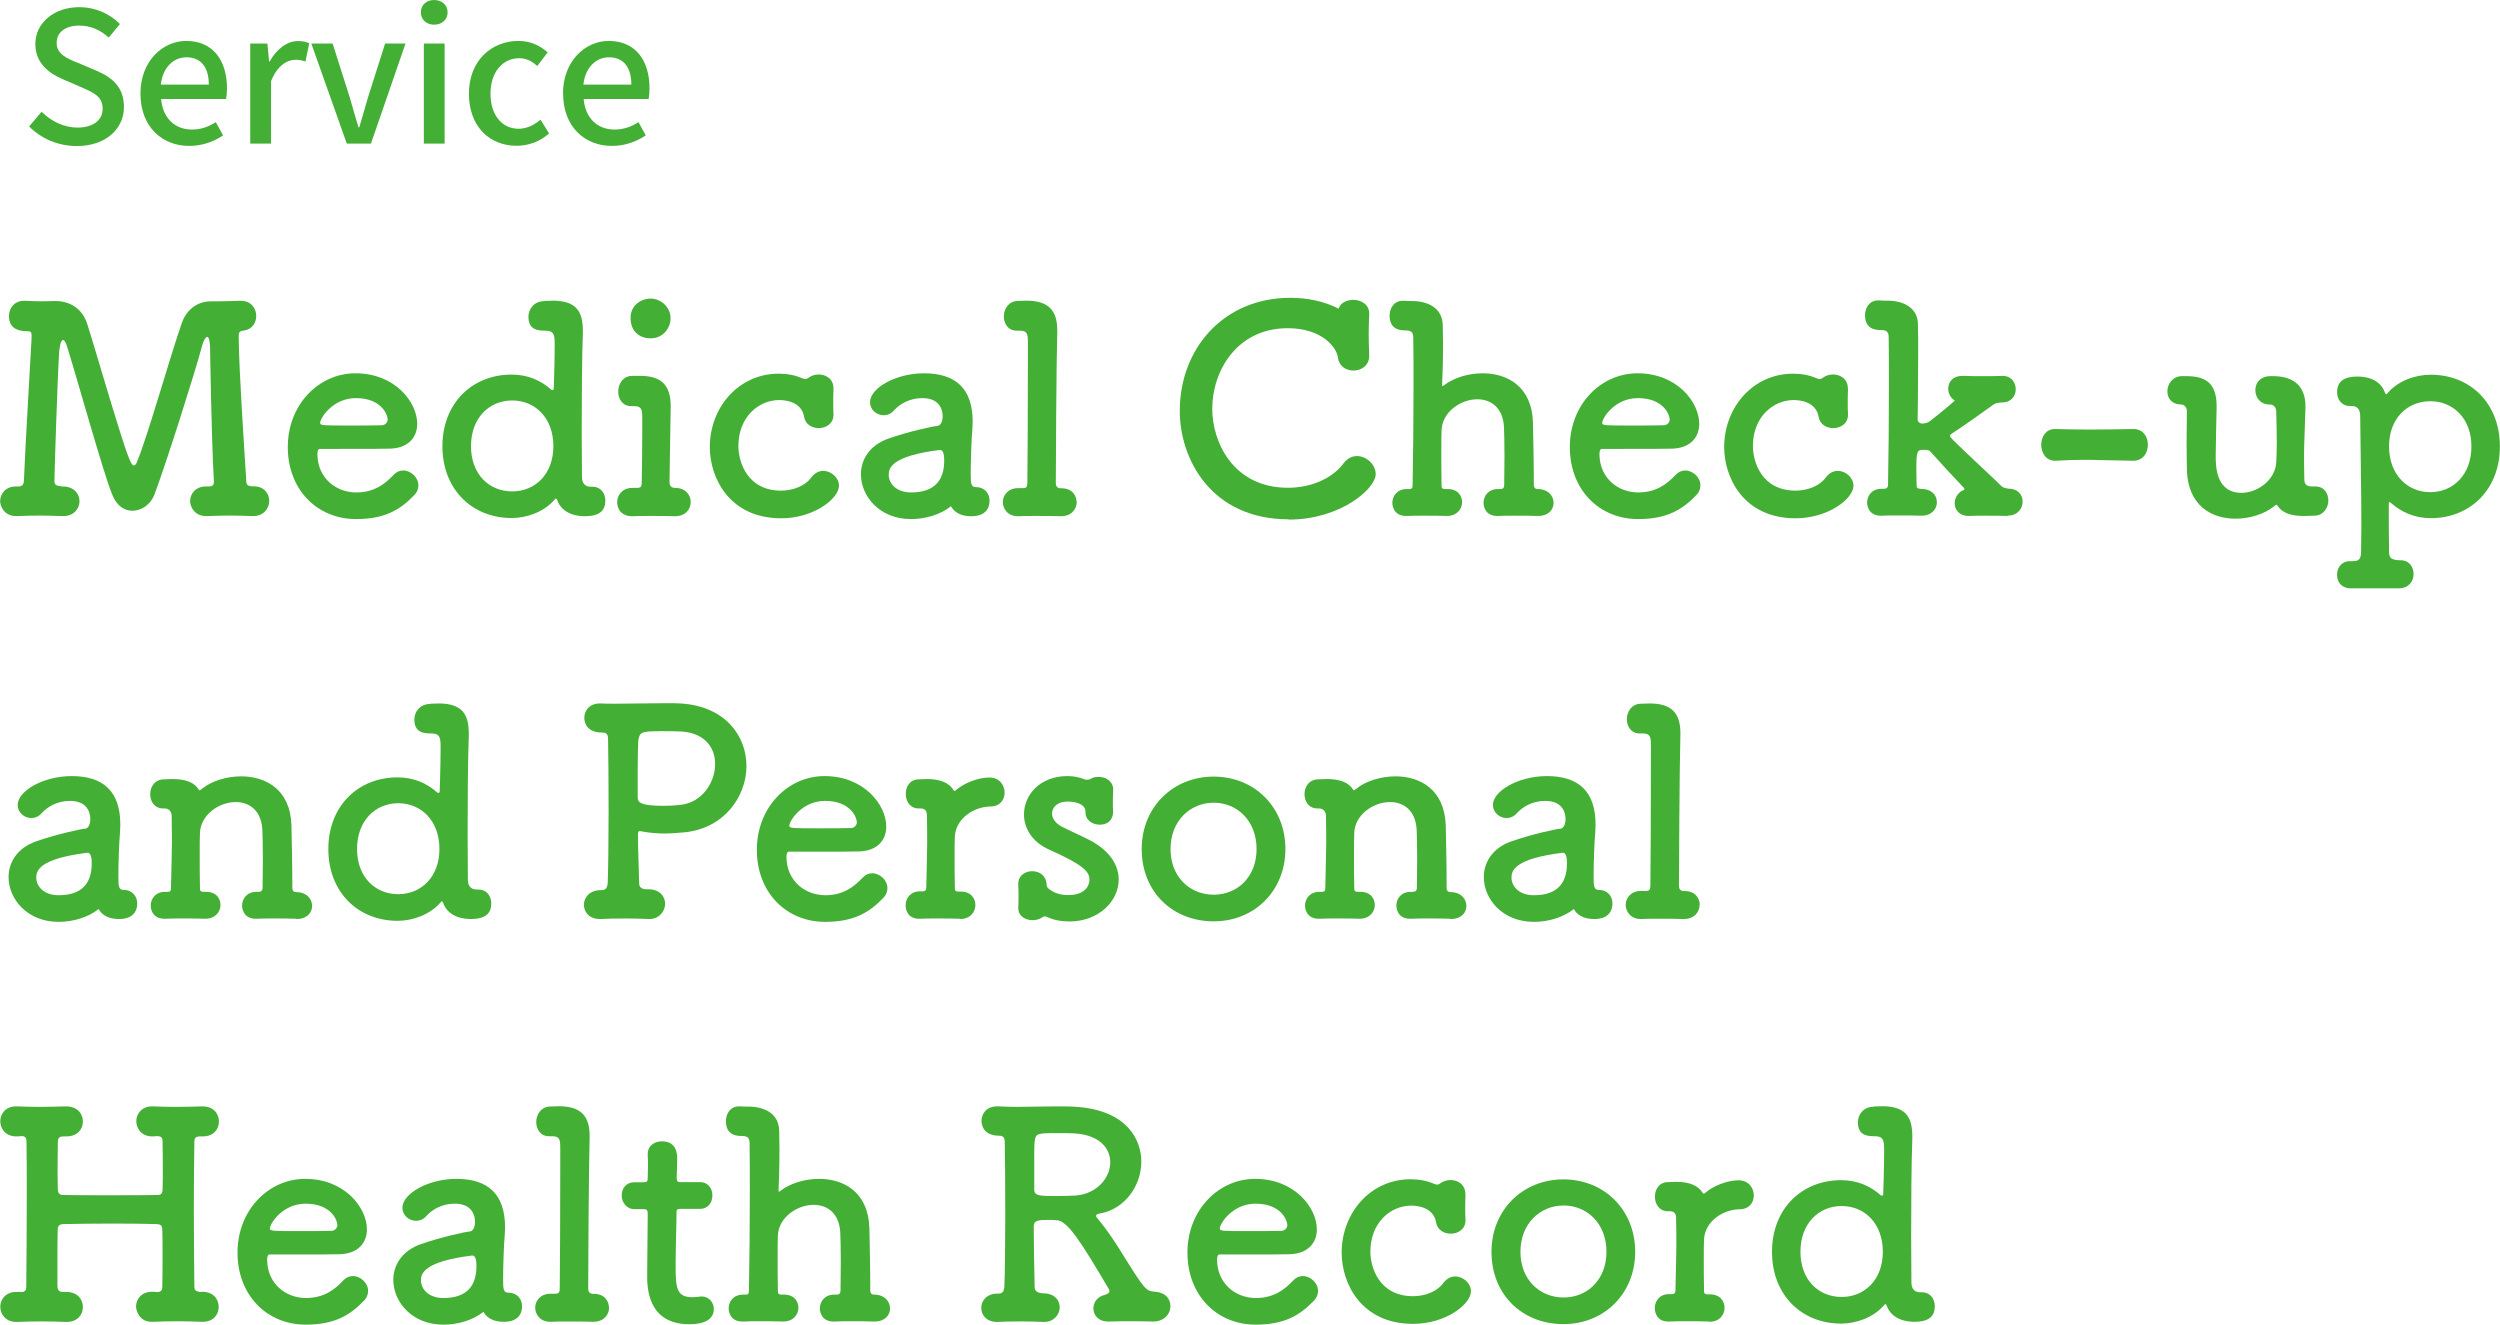 <?xml version="1.0" encoding="UTF-8"?><svg id="_レイヤー_2" xmlns="http://www.w3.org/2000/svg" viewBox="0 0 192.41 101.95"><defs><style>.cls-1{fill:#44af35;stroke-width:0px;}</style></defs><g id="design"><path class="cls-1" d="M2.25,9.72l.95-1.12c.74.74,1.75,1.22,2.75,1.22,1.25,0,1.95-.59,1.95-1.46,0-.94-.7-1.23-1.65-1.65l-1.43-.62c-1-.42-2.1-1.2-2.1-2.7,0-1.62,1.43-2.84,3.39-2.84,1.2,0,2.34.5,3.12,1.3l-.86,1.04c-.64-.57-1.36-.92-2.27-.92-1.05,0-1.74.5-1.74,1.33,0,.88.83,1.22,1.67,1.55l1.41.6c1.22.52,2.1,1.27,2.1,2.79,0,1.65-1.37,3-3.63,3-1.41,0-2.73-.56-3.67-1.51Z"/><path class="cls-1" d="M10.81,7.21c0-2.51,1.71-4.06,3.52-4.06,2.04,0,3.14,1.47,3.14,3.66,0,.31-.03.63-.07.81h-5c.13,1.47,1.05,2.35,2.38,2.35.69,0,1.27-.21,1.83-.57l.56,1.02c-.71.48-1.6.81-2.61.81-2.09,0-3.75-1.48-3.75-4.02ZM16.07,6.51c0-1.33-.6-2.1-1.72-2.1-.97,0-1.82.74-1.97,2.1h3.7Z"/><path class="cls-1" d="M19.26,3.35h1.32l.13,1.39h.04c.55-.99,1.36-1.58,2.18-1.58.38,0,.63.06.87.17l-.29,1.4c-.27-.08-.46-.13-.77-.13-.63,0-1.39.43-1.88,1.65v4.8h-1.6V3.35Z"/><path class="cls-1" d="M23.95,3.35h1.65l1.32,4.15c.21.76.45,1.54.67,2.3h.06c.22-.76.46-1.54.67-2.3l1.32-4.15h1.57l-2.66,7.7h-1.86l-2.73-7.7Z"/><path class="cls-1" d="M32.39.95c0-.57.43-.95,1.02-.95s1.04.38,1.04.95-.45.95-1.04.95-1.02-.39-1.02-.95ZM32.62,3.35h1.6v7.7h-1.6V3.35Z"/><path class="cls-1" d="M36.09,7.21c0-2.58,1.78-4.06,3.81-4.06.98,0,1.69.39,2.25.88l-.8,1.05c-.42-.38-.85-.6-1.39-.6-1.29,0-2.21,1.09-2.21,2.73s.88,2.7,2.17,2.7c.64,0,1.22-.31,1.68-.7l.66,1.06c-.7.63-1.61.95-2.49.95-2.09,0-3.68-1.47-3.68-4.02Z"/><path class="cls-1" d="M43.33,7.21c0-2.51,1.71-4.06,3.52-4.06,2.04,0,3.14,1.47,3.14,3.66,0,.31-.03.63-.07.81h-5c.13,1.47,1.05,2.35,2.38,2.35.69,0,1.28-.21,1.84-.57l.56,1.02c-.71.48-1.6.81-2.61.81-2.09,0-3.75-1.48-3.75-4.02ZM48.59,6.51c0-1.33-.6-2.1-1.72-2.1-.97,0-1.82.74-1.97,2.1h3.7Z"/><path class="cls-1" d="M16.3,23.19h.4c.57,0,1.28-.02,1.76-.04h.07c.79,0,1.19.57,1.19,1.17,0,.53-.31,1.03-.95,1.12-.38.04-.4.15-.4.53.04,2.84.4,8.05.59,11.13.02.24.15.31.44.33h.13c.79,0,1.19.55,1.19,1.12s-.42,1.17-1.23,1.17h-.09c-.57-.02-1.12-.04-1.67-.04-.64,0-1.25.02-1.78.04-1.08.04-1.32-.86-1.32-1.14,0-.57.42-1.14,1.21-1.14h.24c.22,0,.38-.07.38-.35v-.07c-.2-3.63-.29-10.25-.29-10.25-.02-.59-.11-.84-.22-.84-.13,0-.31.31-.42.77-.48,1.83-2.75,9-3.65,11.38-.29.75-.99,1.23-1.69,1.23-.59,0-1.19-.35-1.54-1.21-.7-1.69-2.64-8.71-3.45-11.31-.11-.4-.24-.62-.35-.62-.2,0-.26.64-.29.84-.13,1.83-.37,9.46-.37,10.01,0,.31.15.37.59.42h.04c.88,0,1.3.57,1.3,1.14s-.44,1.14-1.25,1.14h-.09c-.57-.02-1.12-.04-1.67-.04-.64,0-1.25.02-1.78.04-1.08.04-1.32-.86-1.32-1.14,0-.57.42-1.14,1.21-1.14h.18c.29,0,.42-.11.44-.44.15-3.52.44-8.08.59-10.96v-.22c0-.24-.04-.33-.35-.33-1.32,0-1.39-.81-1.39-1.17,0-.59.4-1.17,1.17-1.17h.13c.33.02.75.04,1.21.04.33,0,.68-.02.99-.02h.11c.99,0,2.02.51,2.42,1.78.42,1.32,1.12,3.72,1.78,5.9,1.34,4.4,1.58,4.97,1.8,4.97.09,0,.18-.09.24-.26.84-2.02,2.57-8.19,3.46-10.72.31-.88,1.06-1.65,2.27-1.65h.04Z"/><path class="cls-1" d="M27.41,39.95c-3.01,0-5.26-2.27-5.26-5.54s2.38-5.68,5.21-5.68c3.04,0,4.75,2.22,4.75,3.89,0,1.03-.68,1.87-2.09,1.91-.68.02-1.14.02-5.41.02-.13,0-.18.18-.18.42.02,1.83,1.43,2.93,2.99,2.93,1.39,0,2.22-.66,2.86-1.34.22-.24.48-.35.75-.35.59,0,1.17.53,1.17,1.14,0,.26-.09.53-.33.77-1.06,1.1-2.24,1.83-4.47,1.83ZM29.83,32.25c0-.31-.46-1.61-2.44-1.61-1.78,0-2.75,1.54-2.75,1.91,0,.2.22.2,2.27.2.9,0,1.89,0,2.49-.02.26-.02.44-.22.44-.48Z"/><path class="cls-1" d="M41.89,23.16c.26,0,.53-.02.75-.02,1.67.04,2.22.79,2.22,2.31v.18c-.07,1.91-.09,4.86-.09,7.5,0,1.32.02,2.57.02,3.56,0,.51.24.77.68.77h.11c.68,0,1.01.53,1.01,1.06,0,.73-.38,1.21-1.58,1.21-.35,0-1.7-.04-2.13-1.25-.02-.07-.07-.11-.09-.11-.04,0-.07.04-.11.09-.79.92-2.11,1.41-3.3,1.41-3.04,0-5.33-2.2-5.33-5.52s2.29-5.52,5.33-5.52c1.23,0,2.24.44,3.06,1.17.02.02.04.02.07.02.07,0,.11-.02.11-.11,0,0,.07-1.98.07-3.34,0-.7,0-1.12-.7-1.12-.57,0-1.32-.04-1.32-1.08,0-.57.42-1.19,1.21-1.19h.02ZM42.59,34.34c0-2.18-1.41-3.52-3.17-3.52s-3.17,1.34-3.17,3.52,1.41,3.48,3.17,3.48,3.17-1.32,3.17-3.48Z"/><path class="cls-1" d="M49.35,28.93c1.61.02,2.27.77,2.27,2.35v.09c-.04,3.04-.09,4.66-.09,5.76,0,.18.07.4.38.42.81-.02,1.25.51,1.25,1.08s-.4,1.1-1.21,1.1h-.04c-.46-.02-1.23-.02-1.91-.02-.53,0-.99,0-1.25.02-.95.04-1.25-.59-1.25-1.08,0-.55.4-1.1,1.17-1.1h.35c.29,0,.37-.07.37-.46.02-1.01.04-2.35.04-3.87v-1.1c0-.62-.07-.86-.62-.86h-.22c-.68,0-1.01-.55-1.01-1.12s.35-1.21,1.08-1.21h.7ZM48.53,24.48c0-1.08.92-1.5,1.54-1.5.79,0,1.54.66,1.54,1.5,0,.79-.59,1.56-1.54,1.56-.86,0-1.54-.55-1.54-1.56Z"/><path class="cls-1" d="M64.15,29.94c-.02.4-.02.77-.02,1.14,0,.26,0,.51.02.75v.09c0,.68-.57,1.03-1.14,1.03-.51,0-1.03-.29-1.12-.86-.2-1.21-1.52-1.3-1.91-1.3-1.61,0-3.15,1.32-3.15,3.54,0,1.19.66,3.43,3.28,3.43.92,0,1.85-.35,2.33-1.01.26-.35.59-.51.92-.51.62,0,1.21.53,1.21,1.14,0,1.01-1.96,2.51-4.44,2.51-4,0-5.5-3.12-5.5-5.48,0-3.06,2.22-5.65,5.3-5.65.64,0,1.28.11,1.85.37.07.02.13.04.2.04.09,0,.18-.04.26-.11.22-.15.48-.24.77-.24.57,0,1.14.35,1.14,1.08v.02Z"/><path class="cls-1" d="M70.11,39.95c-2.42,0-3.85-1.76-3.85-3.45,0-1.12.66-2.24,2.13-2.75,1.52-.53,3.41-.95,3.76-.97.22-.02.4-.29.4-.75,0-.26-.07-1.39-1.56-1.39-.99,0-1.74.46-2.16.92-.24.29-.55.4-.81.4-.57,0-1.06-.44-1.06-1.01,0-1.06,1.94-2.22,4.16-2.22,2.44,0,3.74,1.19,3.74,3.72,0,.26-.02.55-.04.86-.04.33-.11,2.07-.11,3.15,0,.81.04,1.03.42,1.03.7.02,1.03.53,1.03,1.03,0,1.21-1.17,1.21-1.39,1.21-.55,0-1.23-.13-1.58-.77-.79.64-1.96.99-3.08.99ZM72.34,34.63c-3.72.46-3.94,1.39-3.94,1.91,0,.68.59,1.36,1.72,1.36,1.78,0,2.55-.9,2.55-2.46,0-.33-.04-.81-.31-.81h-.02Z"/><path class="cls-1" d="M82.87,38.63c0,.55-.4,1.1-1.21,1.1h-.04c-.46-.02-1.23-.02-1.94-.02-.51,0-.99,0-1.25.02-.92.04-1.25-.64-1.25-1.08,0-.53.4-1.08,1.17-1.08h.35c.29,0,.37-.07.37-.46.02-1.01.04-6.16.04-9.13v-1.67c0-.62-.07-.86-.62-.86h-.24c-.66,0-.99-.53-.99-1.1s.37-1.19,1.1-1.19c.26,0,.48-.02.7-.02,1.58.02,2.31.7,2.31,2.27v.13c-.07,2.55-.11,10.52-.11,11.62,0,.18.04.4.35.42.97-.04,1.25.64,1.25,1.06Z"/><path class="cls-1" d="M99.2,39.97c-6.03,0-8.4-4.69-8.4-8.34,0-4.82,3.39-8.71,8.51-8.71,1.3,0,2.6.26,3.72.84.11-.44.62-.68,1.12-.68.62,0,1.23.35,1.23,1.06v.07c-.02.46-.04.97-.04,1.47,0,.59.02,1.17.04,1.61v.09c0,.77-.62,1.14-1.21,1.14-.55,0-1.1-.31-1.19-.97-.09-.81-1.23-2.29-3.87-2.29-3.89,0-5.81,3.26-5.81,6.21,0,2.51,1.58,6.07,5.83,6.07,1.67,0,3.34-.64,4.27-1.87.29-.4.68-.57,1.03-.57.75,0,1.45.66,1.45,1.39,0,1.12-2.71,3.5-6.69,3.5Z"/><path class="cls-1" d="M118.34,39.71c-.44-.02-1.14-.02-1.8-.02-.46,0-.9,0-1.17.02-1.19.07-1.19-.95-1.19-1.01,0-.53.37-1.06,1.1-1.06h.18c.22,0,.31-.09.31-.33,0-.68.02-1.45.02-2.16,0-1.03-.02-1.94-.04-2.31-.09-1.5-1.04-2.11-2.05-2.11-1.28,0-2.68.97-2.75,2.35-.02.4-.02.99-.02,1.72s0,1.61.02,2.6c0,.24.15.24.37.24.97-.04,1.21.62,1.21,1.01,0,.53-.4,1.06-1.17,1.06h-.04c-.44-.02-1.14-.02-1.8-.02-.46,0-.9,0-1.17.02-1.19.07-1.19-.95-1.19-1.01,0-.53.38-1.06,1.1-1.06h.2c.2,0,.26-.07.26-.31.04-2.24.07-5.06.07-7.61,0-1.36,0-2.64-.02-3.72,0-.4-.13-.57-.59-.57-.35,0-1.23-.02-1.23-1.14,0-.57.33-1.14,1.01-1.14h.07c.26.02.48.02.7.02,1.21.02,2.29.55,2.31,1.87,0,.51.02.99.02,1.43,0,1.43-.04,2.55-.07,3.12,0,.09,0,.13.04.13.02,0,.04-.02.11-.07.71-.55,1.83-.92,2.97-.92,1.87,0,3.79.99,3.87,3.78.02.88.07,3.17.07,4.82,0,.24.15.31.29.31.81,0,1.23.53,1.23,1.06s-.4,1.01-1.19,1.01h-.04Z"/><path class="cls-1" d="M126.08,39.95c-3.02,0-5.26-2.27-5.26-5.54s2.38-5.68,5.21-5.68c3.04,0,4.75,2.22,4.75,3.89,0,1.03-.68,1.87-2.09,1.91-.68.02-1.14.02-5.41.02-.13,0-.18.18-.18.42.02,1.83,1.43,2.93,2.99,2.93,1.39,0,2.22-.66,2.86-1.34.22-.24.48-.35.75-.35.59,0,1.17.53,1.17,1.14,0,.26-.09.53-.33.77-1.06,1.1-2.24,1.83-4.47,1.83ZM128.5,32.25c0-.31-.46-1.61-2.44-1.61-1.78,0-2.75,1.54-2.75,1.91,0,.2.22.2,2.27.2.9,0,1.89,0,2.49-.02.26-.02.44-.22.44-.48Z"/><path class="cls-1" d="M142.23,29.94c-.02.4-.02.77-.02,1.14,0,.26,0,.51.02.75v.09c0,.68-.57,1.03-1.14,1.03-.51,0-1.03-.29-1.12-.86-.2-1.21-1.52-1.3-1.91-1.3-1.61,0-3.15,1.32-3.15,3.54,0,1.19.66,3.43,3.28,3.43.92,0,1.85-.35,2.33-1.01.26-.35.59-.51.92-.51.62,0,1.21.53,1.21,1.14,0,1.01-1.96,2.51-4.45,2.51-4,0-5.5-3.12-5.5-5.48,0-3.06,2.22-5.65,5.3-5.65.64,0,1.28.11,1.85.37.07.02.13.04.2.04.09,0,.18-.04.26-.11.22-.15.48-.24.77-.24.57,0,1.14.35,1.14,1.08v.02Z"/><path class="cls-1" d="M154.51,39.71c-.44-.02-1.12-.02-1.76-.02-.46,0-.88,0-1.14.02h-.11c-.7,0-1.06-.48-1.06-.97,0-.37.2-.77.57-.97.09-.04.18-.07.18-.11s0-.07-.04-.11c-.86-.9-2.02-2.16-2.6-2.82-.09-.09-.26-.11-.44-.11-.57,0-.62.02-.62,1.58,0,.31.02.66.02,1.14,0,.26.07.24.33.29.75-.02,1.23.42,1.23,1.03,0,.51-.4,1.03-1.17,1.03h-.04c-.44-.02-1.14-.02-1.8-.02-.46,0-.9,0-1.17.02-1.19.07-1.19-.95-1.19-1.01,0-.53.37-1.06,1.1-1.06h.18c.18,0,.33-.07.33-.29.04-2.22.07-5.02.07-7.55,0-1.39,0-2.71-.02-3.81,0-.4-.13-.57-.59-.57-.35,0-1.23-.02-1.23-1.14,0-.57.33-1.14,1.01-1.14h.07c.26.02.48.02.7.02,1.47.02,2.29.77,2.29,1.8.02.62.02,1.36.02,2.18,0,2.42-.04,5.17-.04,5.17,0,.2.2.31.35.31.13,0,.4-.04.59-.18.13-.09,1.91-1.54,1.91-1.58s-.09-.07-.15-.13c-.24-.22-.35-.51-.35-.79,0-.51.35-.99,1.08-.99h.09c.42.02.97.02,1.5.02s1.06,0,1.43-.02c.88-.04,1.1.66,1.1,1.03,0,.51-.35,1.01-1.03,1.01h-.02c-.22.02-.44.02-.64.15-1.08.77-2.16,1.56-3.19,2.22-.11.07-.18.13-.18.2,0,.09.11.2.24.33.95.95,2.82,2.66,3.72,3.54.15.15.33.15.53.2.64-.02,1.1.4,1.1.99,0,.53-.38,1.08-1.12,1.08h-.02Z"/><path class="cls-1" d="M164.16,35.46c-1.78-.02-2.75-.07-3.72-.07-.66,0-1.32.02-2.22.07-.81.04-1.12-.7-1.12-1.23,0-.59.35-1.21,1.04-1.21h.04c.77.02,1.67.04,2.6.04,1.14,0,2.33-.02,3.39-.04h.04c.73,0,1.1.59,1.1,1.21s-.37,1.23-1.12,1.23h-.02Z"/><path class="cls-1" d="M174.66,31.13c-.7,0-1.08-.55-1.08-1.1s.37-1.08,1.17-1.08h.2c1.32,0,2.49.55,2.49,2.33v.09c-.07,2.51-.11,2.64-.11,3.74,0,.4,0,.92.02,1.76,0,.4.15.57.62.57h.24c.66,0,.99.53.99,1.08s-.37,1.17-1.1,1.17c-.26,0-.48.02-.7.02h-.13c-.9,0-1.63-.22-1.98-.79-.02-.04-.04-.07-.09-.07s-.11.07-.22.15c-.7.55-1.8.92-2.93.92-1.83,0-3.67-.99-3.74-3.78,0-.44-.02-1.17-.02-1.98s.02-1.74.02-2.55c0-.26-.22-.48-.44-.48-.73,0-1.06-.48-1.06-1.01,0-.57.4-1.14,1.08-1.17h.42c1.8,0,2.29.9,2.29,2.35v.09c-.02,1.23-.07,2.77-.07,3.72,0,.77.02,2.82,1.98,2.82,1.23,0,2.6-.97,2.68-2.35.02-.4.04-.88.04-1.52s-.02-1.41-.04-2.38c0-.26-.15-.55-.51-.55h-.02Z"/><path class="cls-1" d="M180.95,45.28c-.33.02-1.08-.15-1.08-1.06,0-.51.33-1.03.99-1.03h.22c.57,0,.64-.26.64-.88,0-.55.02-1.17.02-1.8,0-2.68-.07-6.05-.09-8.49,0-.51-.22-.77-.66-.77h-.11c-.68,0-1.01-.53-1.01-1.06,0-.86.57-1.21,1.56-1.21,1.17,0,1.87.51,2.13,1.25.02.07.07.11.09.11.04,0,.09-.04.13-.11.79-.92,2.11-1.39,3.3-1.39,3.04,0,5.32,2.2,5.32,5.52s-2.29,5.52-5.32,5.52c-1.23,0-2.27-.46-3.08-1.19-.04-.04-.09-.04-.11-.04s-.04.02-.04.11c0,1.39,0,2.57.02,3.61,0,.46.02.75.9.75.66,0,.99.53.99,1.06s-.35,1.08-1.1,1.1h-3.72ZM190.21,34.36c0-2.16-1.41-3.48-3.17-3.48s-3.17,1.32-3.17,3.48,1.41,3.52,3.17,3.52,3.17-1.34,3.17-3.52Z"/><path class="cls-1" d="M4.51,70.95c-2.42,0-3.85-1.76-3.85-3.45,0-1.12.66-2.24,2.13-2.75,1.52-.53,3.41-.95,3.76-.97.22-.02.4-.29.4-.75,0-.26-.07-1.39-1.56-1.39-.99,0-1.74.46-2.16.92-.24.29-.55.4-.81.4-.57,0-1.06-.44-1.06-1.01,0-1.06,1.94-2.22,4.16-2.22,2.44,0,3.74,1.19,3.74,3.72,0,.26-.02.55-.04.86-.04.33-.11,2.07-.11,3.15,0,.81.04,1.03.42,1.03.7.02,1.03.53,1.03,1.03,0,1.21-1.17,1.21-1.39,1.21-.55,0-1.23-.13-1.58-.77-.79.64-1.96.99-3.08.99ZM6.73,65.63c-3.72.46-3.94,1.39-3.94,1.91,0,.68.59,1.36,1.72,1.36,1.78,0,2.55-.9,2.55-2.46,0-.33-.04-.81-.31-.81h-.02Z"/><path class="cls-1" d="M22.79,70.71c-.44-.02-1.14-.02-1.8-.02-.46,0-.9,0-1.17.02-1.19.07-1.19-.95-1.19-1.01,0-.53.38-1.06,1.1-1.06h.15c.22,0,.33-.09.33-.33,0-.68.02-1.45.02-2.16,0-1.03-.02-1.94-.04-2.31-.09-1.5-1.03-2.11-2.05-2.11-1.28,0-2.68.97-2.75,2.35-.02.4-.02.99-.02,1.72s0,1.61.02,2.6c0,.24.15.24.37.24.97-.04,1.21.62,1.21,1.01,0,.53-.4,1.06-1.17,1.06h-.04c-.44-.02-1.14-.02-1.8-.02-.46,0-.9,0-1.17.02-1.19.07-1.19-.95-1.19-1.01,0-.53.37-1.06,1.1-1.06h.2c.2,0,.26-.07.26-.31.04-2.24.07-2.62.07-3.45,0-.46,0-1.03-.02-2.11,0-.26-.18-.55-.53-.55h-.13c-.66,0-.99-.53-.99-1.1s.35-1.14,1.08-1.14c.26,0,.31-.02.53-.02h.13c.9,0,1.63.22,1.98.79.02.04.04.07.09.07s.11-.07.22-.15c.7-.55,1.83-.92,2.97-.92,1.87,0,3.79.99,3.87,3.78.02.88.07,3.17.07,4.82,0,.24.15.31.29.31.81,0,1.23.53,1.23,1.06s-.4,1.01-1.19,1.01h-.04Z"/><path class="cls-1" d="M33.11,54.16c.26,0,.53-.02.75-.02,1.67.04,2.22.79,2.22,2.31v.18c-.07,1.91-.09,4.86-.09,7.5,0,1.32.02,2.57.02,3.56,0,.51.24.77.68.77h.11c.68,0,1.01.53,1.01,1.06,0,.73-.38,1.21-1.58,1.21-.35,0-1.7-.04-2.13-1.25-.02-.07-.07-.11-.09-.11-.04,0-.07.04-.11.09-.79.92-2.11,1.41-3.3,1.41-3.04,0-5.33-2.2-5.33-5.52s2.29-5.52,5.33-5.52c1.23,0,2.24.44,3.06,1.17.02.02.04.02.07.02.07,0,.11-.02.11-.11,0,0,.07-1.98.07-3.34,0-.7,0-1.12-.7-1.12-.57,0-1.32-.04-1.32-1.08,0-.57.42-1.19,1.21-1.19h.02ZM33.82,65.34c0-2.18-1.41-3.52-3.17-3.52s-3.17,1.34-3.17,3.52,1.41,3.48,3.17,3.48,3.17-1.32,3.17-3.48Z"/><path class="cls-1" d="M49.94,68.44c.86.02,1.25.57,1.25,1.12s-.44,1.17-1.19,1.17h-.09c-.53-.02-1.14-.04-1.74-.04-.9,0-1.69.02-1.91.04-.92.04-1.32-.55-1.32-1.1s.44-1.12,1.28-1.12h.09c.35,0,.44-.26.46-.53.04-.95.07-3.21.07-5.5s-.02-4.58-.04-5.57c0-.35-.09-.53-.44-.53-1.14,0-1.39-.68-1.39-1.14,0-.55.4-1.1,1.19-1.1h.13c.26.02.62.02,1.04.02,1.14,0,2.71-.04,3.92-.04.44,0,.84,0,1.14.02,3.45.22,5.06,2.51,5.06,4.82s-1.69,4.8-4.78,5.1c-.51.04-.99.09-1.5.09-.55,0-1.12-.04-1.72-.15-.11-.02-.18-.04-.22-.04-.11,0-.13.09-.13.33,0,1.08.07,2.44.09,3.67,0,.33.18.44.46.48h.29ZM50.73,56.28c-1.45,0-1.5.09-1.61.77-.02.48-.04,1.28-.04,2.09v2.24c0,.37.22.64,1.98.64.42,0,.84-.02,1.25-.07,1.67-.13,2.73-1.69,2.73-3.15,0-1.3-.86-2.51-2.9-2.51,0,0-.73-.02-1.41-.02Z"/><path class="cls-1" d="M63.51,70.95c-3.01,0-5.26-2.27-5.26-5.54s2.38-5.68,5.21-5.68c3.04,0,4.75,2.22,4.75,3.89,0,1.03-.68,1.87-2.09,1.91-.68.02-1.14.02-5.41.02-.13,0-.18.18-.18.42.02,1.83,1.43,2.93,2.99,2.93,1.39,0,2.22-.66,2.86-1.34.22-.24.48-.35.75-.35.59,0,1.17.53,1.17,1.14,0,.26-.09.53-.33.77-1.06,1.1-2.24,1.83-4.47,1.83ZM65.94,63.25c0-.31-.46-1.61-2.44-1.61-1.78,0-2.75,1.54-2.75,1.91,0,.2.22.2,2.27.2.9,0,1.89,0,2.49-.02.26-.02.44-.22.44-.48Z"/><path class="cls-1" d="M73.9,70.71h-.04c-.44-.02-1.14-.02-1.8-.02-.46,0-.9,0-1.17.02-1.06.07-1.19-.73-1.19-1.03,0-.55.38-1.08,1.1-1.08h.2c.2,0,.29-.07.29-.31.04-2.24.07-2.6.07-3.43,0-.44,0-1.01-.02-2.09,0-.33-.11-.55-.51-.55h-.13c-.66,0-.99-.55-.99-1.12s.33-1.12,1.01-1.12c.26,0,.33-.02.55-.02h.11c.92,0,1.65.26,2,.84.02.04.04.07.09.07s.11-.07.22-.15c.51-.42,1.54-.88,2.46-.88.77,0,1.17.59,1.17,1.17,0,.53-.35,1.06-1.1,1.06-1.25.02-2.64.9-2.73,2.29-.02.4-.02.9-.02,1.58s0,1.45.02,2.44c0,.24.15.24.37.24.88-.04,1.21.55,1.21,1.03,0,.55-.4,1.08-1.17,1.08Z"/><path class="cls-1" d="M85.67,60.85c-.02.37-.02.68-.02.99,0,.2,0,.42.02.64,0,.11-.02.99-1.03.99-.55,0-1.1-.33-1.1-.97v-.04c0-.77-1.3-.77-1.38-.77-.77,0-1.19.44-1.19.92,0,.35.24.75.75,1.01.59.31,1.56.73,2.22,1.08,1.52.81,2.16,1.94,2.16,2.99,0,1.67-1.54,3.21-3.74,3.23-.7,0-1.28-.11-1.78-.35-.07-.02-.11-.04-.18-.04s-.11.02-.18.07c-.2.15-.48.22-.75.22-.55,0-1.1-.31-1.1-.92v-.07c.02-.31.02-.55.02-.77,0-.31,0-.59-.02-.97v-.07c0-.64.53-.97,1.08-.97s1.08.35,1.1,1.03c0,.15.07.26.2.35.33.26.81.46,1.45.46,1.5,0,1.65-.92,1.65-1.17,0-.62-.4-1.12-3.06-2.31-1.36-.59-1.98-1.67-1.98-2.73,0-1.5,1.23-2.95,3.35-2.95.48,0,.92.09,1.34.26.04.02.11.02.15.02.11,0,.22-.02.29-.07.18-.11.4-.15.62-.15.55,0,1.12.33,1.12,1.01v.02Z"/><path class="cls-1" d="M87.87,65.34c0-3.21,2.4-5.57,5.54-5.57s5.52,2.35,5.52,5.57-2.38,5.57-5.52,5.57-5.54-2.24-5.54-5.57ZM96.71,65.34c0-2.18-1.5-3.56-3.3-3.56s-3.32,1.39-3.32,3.56,1.5,3.52,3.32,3.52,3.3-1.36,3.3-3.52Z"/><path class="cls-1" d="M111.63,70.71c-.44-.02-1.14-.02-1.8-.02-.46,0-.9,0-1.17.02-1.19.07-1.19-.95-1.19-1.01,0-.53.37-1.06,1.1-1.06h.15c.22,0,.33-.09.33-.33,0-.68.02-1.45.02-2.16,0-1.03-.02-1.94-.04-2.31-.09-1.5-1.03-2.11-2.05-2.11-1.28,0-2.69.97-2.75,2.35-.02.4-.02.99-.02,1.72s0,1.61.02,2.6c0,.24.15.24.37.24.97-.04,1.21.62,1.21,1.01,0,.53-.4,1.06-1.17,1.06h-.04c-.44-.02-1.14-.02-1.8-.02-.46,0-.9,0-1.17.02-1.19.07-1.19-.95-1.19-1.01,0-.53.37-1.06,1.1-1.06h.2c.2,0,.26-.07.26-.31.04-2.24.07-2.62.07-3.45,0-.46,0-1.03-.02-2.11,0-.26-.18-.55-.53-.55h-.13c-.66,0-.99-.53-.99-1.1s.35-1.14,1.08-1.14c.26,0,.31-.02.53-.02h.13c.9,0,1.63.22,1.98.79.02.04.04.07.09.07s.11-.07.22-.15c.7-.55,1.83-.92,2.97-.92,1.87,0,3.78.99,3.87,3.78.02.88.07,3.17.07,4.82,0,.24.15.31.29.31.81,0,1.23.53,1.23,1.06s-.4,1.01-1.19,1.01h-.04Z"/><path class="cls-1" d="M118.05,70.95c-2.42,0-3.85-1.76-3.85-3.45,0-1.12.66-2.24,2.13-2.75,1.52-.53,3.41-.95,3.76-.97.22-.02.4-.29.4-.75,0-.26-.07-1.39-1.56-1.39-.99,0-1.74.46-2.16.92-.24.29-.55.4-.81.4-.57,0-1.06-.44-1.06-1.01,0-1.06,1.94-2.22,4.16-2.22,2.44,0,3.74,1.19,3.74,3.72,0,.26-.02.55-.04.86-.04.33-.11,2.07-.11,3.15,0,.81.04,1.03.42,1.03.7.02,1.03.53,1.03,1.03,0,1.21-1.17,1.21-1.39,1.21-.55,0-1.23-.13-1.58-.77-.79.64-1.96.99-3.08.99ZM120.27,65.63c-3.72.46-3.94,1.39-3.94,1.91,0,.68.59,1.36,1.72,1.36,1.78,0,2.55-.9,2.55-2.46,0-.33-.04-.81-.31-.81h-.02Z"/><path class="cls-1" d="M130.81,69.63c0,.55-.4,1.1-1.21,1.1h-.04c-.46-.02-1.23-.02-1.94-.02-.51,0-.99,0-1.25.02-.92.04-1.25-.64-1.25-1.08,0-.53.4-1.08,1.17-1.08h.35c.29,0,.38-.07.38-.46.02-1.01.04-6.16.04-9.13v-1.67c0-.62-.07-.86-.62-.86h-.24c-.66,0-.99-.53-.99-1.1s.37-1.19,1.1-1.19c.26,0,.48-.02.71-.02,1.58.02,2.31.7,2.31,2.27v.13c-.07,2.55-.11,10.52-.11,11.62,0,.18.04.4.35.42.97-.04,1.25.64,1.25,1.06Z"/><path class="cls-1" d="M15.51,99.42h.04c.88,0,1.28.57,1.28,1.17s-.42,1.14-1.23,1.14h-.09c-.57-.02-1.19-.04-1.78-.04-.73,0-1.41.02-1.94.04-1.12.07-1.32-.95-1.32-1.17,0-.57.42-1.14,1.21-1.14h.11c.11,0,.22.02.33.02.24,0,.37-.13.37-.37.02-.99.02-1.89.02-2.64s0-1.36-.02-1.76c0-.37-.11-.44-.46-.46-.77-.02-1.96-.04-3.21-.04-1.5,0-3.06.02-3.92.04-.18,0-.46.04-.46.42-.02.53-.02,1.5-.02,2.73v1.63c0,.22.09.44.37.44h.29c.88,0,1.3.57,1.3,1.17s-.44,1.14-1.25,1.14h-.09c-.57-.02-1.17-.04-1.76-.04-.73,0-1.41.02-1.94.04h-.09c-.81,0-1.23-.59-1.23-1.17s.44-1.14,1.23-1.14h.53c.13-.04.24-.13.24-.35.02-2.22.04-4.73.04-7.08,0-1.45,0-2.82-.02-4.03,0-.26-.02-.53-.33-.53h-.04l-.33.02c-.95.04-1.32-.64-1.32-1.17,0-.57.42-1.14,1.21-1.14h.11c.46.02,1.04.04,1.63.04.73,0,1.47-.02,2.07-.04h.04c.88,0,1.3.57,1.3,1.17s-.44,1.14-1.25,1.14h-.24c-.26,0-.44.07-.44.44,0,.79-.02,1.52-.02,2.16s.02,1.12.02,1.47.2.44.4.44c.55.02,1.96.02,3.43.02s3.04,0,3.83-.02c.31,0,.4-.15.4-.42.02-.35.02-.86.02-1.5s0-1.41-.02-2.24c0-.33-.2-.37-.46-.37-.07,0-.18.02-.24.02-.95.04-1.32-.64-1.32-1.17,0-.57.42-1.14,1.21-1.14h.11c.46.02,1.03.04,1.65.04.73,0,1.47-.02,2.07-.04h.04c.88,0,1.28.57,1.28,1.17s-.42,1.14-1.23,1.14h-.22c-.24,0-.44.07-.44.37-.02,1.47-.04,3.26-.04,5.06,0,2.18.02,4.4.04,6.12,0,.26.07.35.37.42h.2Z"/><path class="cls-1" d="M23.54,101.95c-3.01,0-5.26-2.27-5.26-5.54s2.38-5.68,5.21-5.68c3.04,0,4.75,2.22,4.75,3.89,0,1.03-.68,1.87-2.09,1.91-.68.02-1.14.02-5.41.02-.13,0-.18.18-.18.42.02,1.83,1.43,2.93,2.99,2.93,1.39,0,2.22-.66,2.86-1.34.22-.24.48-.35.75-.35.59,0,1.17.53,1.17,1.14,0,.26-.09.53-.33.77-1.06,1.1-2.24,1.83-4.47,1.83ZM25.96,94.25c0-.31-.46-1.61-2.44-1.61-1.78,0-2.75,1.54-2.75,1.91,0,.2.22.2,2.27.2.9,0,1.89,0,2.49-.02.26-.02.44-.22.44-.48Z"/><path class="cls-1" d="M34.12,101.95c-2.42,0-3.85-1.76-3.85-3.45,0-1.12.66-2.24,2.13-2.75,1.52-.53,3.41-.95,3.76-.97.22-.02.4-.29.4-.75,0-.26-.07-1.39-1.56-1.39-.99,0-1.74.46-2.16.92-.24.29-.55.4-.81.4-.57,0-1.06-.44-1.06-1.01,0-1.06,1.94-2.22,4.16-2.22,2.44,0,3.74,1.19,3.74,3.72,0,.26-.02.55-.04.86-.04.33-.11,2.07-.11,3.15,0,.81.04,1.03.42,1.03.71.02,1.04.53,1.04,1.03,0,1.21-1.17,1.21-1.39,1.21-.55,0-1.23-.13-1.58-.77-.79.64-1.96.99-3.08.99ZM36.34,96.63c-3.72.46-3.94,1.39-3.94,1.91,0,.68.59,1.36,1.72,1.36,1.78,0,2.55-.9,2.55-2.46,0-.33-.04-.81-.31-.81h-.02Z"/><path class="cls-1" d="M46.88,100.63c0,.55-.4,1.1-1.21,1.1h-.04c-.46-.02-1.23-.02-1.94-.02-.51,0-.99,0-1.25.02-.92.04-1.25-.64-1.25-1.08,0-.53.4-1.08,1.17-1.08h.35c.29,0,.37-.07.37-.46.02-1.01.04-6.16.04-9.13v-1.67c0-.62-.07-.86-.62-.86h-.24c-.66,0-.99-.53-.99-1.1s.38-1.19,1.1-1.19c.26,0,.48-.02.7-.02,1.58.02,2.31.7,2.31,2.27v.13c-.07,2.55-.11,10.52-.11,11.62,0,.18.04.4.35.42.97-.04,1.25.64,1.25,1.06Z"/><path class="cls-1" d="M52.4,93.04c-.33,0-.33.11-.33.24,0,.81-.07,2.68-.07,4.14,0,1.72.07,2.42,1.3,2.42.15,0,.33-.02.51-.04.07,0,.11-.02.18-.02.59,0,.95.48.95.97,0,.79-.73,1.17-1.87,1.17-3.26,0-3.26-2.88-3.26-3.78,0-1.28.04-3.48.04-4.44v-.33c0-.29-.13-.31-.35-.31h-.66c-.64,0-.99-.53-.99-1.06s.33-1.01.99-1.01h.64c.35,0,.37-.07.37-.37,0,0,.02-.44.02-.95,0-.26,0-.53-.02-.77v-.07c0-.66.53-.99,1.1-.99,1.17,0,1.17,1.06,1.17,1.34,0,.59-.04,1.43-.04,1.43,0,.35.09.37.31.37h1.47c.66,0,.97.51.97,1.03s-.31,1.03-.97,1.03h-1.45Z"/><path class="cls-1" d="M67.26,101.71c-.44-.02-1.14-.02-1.8-.02-.46,0-.9,0-1.17.02-1.19.07-1.19-.95-1.19-1.01,0-.53.37-1.06,1.1-1.06h.18c.22,0,.31-.09.31-.33,0-.68.02-1.45.02-2.16,0-1.03-.02-1.94-.04-2.31-.09-1.5-1.03-2.11-2.05-2.11-1.28,0-2.69.97-2.75,2.35-.02.4-.02.99-.02,1.72s0,1.61.02,2.6c0,.24.15.24.37.24.97-.04,1.21.62,1.21,1.01,0,.53-.4,1.06-1.17,1.06h-.04c-.44-.02-1.14-.02-1.8-.02-.46,0-.9,0-1.17.02-1.19.07-1.19-.95-1.19-1.01,0-.53.37-1.06,1.1-1.06h.2c.2,0,.26-.07.26-.31.04-2.24.07-5.06.07-7.61,0-1.36,0-2.64-.02-3.72,0-.4-.13-.57-.59-.57-.35,0-1.23-.02-1.23-1.14,0-.57.33-1.14,1.01-1.14h.07c.26.02.48.02.71.02,1.21.02,2.29.55,2.31,1.87,0,.51.02.99.02,1.43,0,1.43-.04,2.55-.07,3.12,0,.09,0,.13.04.13.02,0,.04-.02.11-.07.7-.55,1.83-.92,2.97-.92,1.87,0,3.78.99,3.87,3.78.02.88.07,3.17.07,4.82,0,.24.15.31.29.31.81,0,1.23.53,1.23,1.06s-.4,1.01-1.19,1.01h-.04Z"/><path class="cls-1" d="M86.99,101.69c-.57,0-1.12,0-1.61.02h-.09c-.77,0-1.14-.51-1.14-1.01,0-.44.29-.9.84-1.03.15-.04.4-.13.4-.31,0-.04-.02-.09-.04-.13-2.16-3.67-3.21-5.32-4.05-5.32-.24-.02-.44-.02-.64-.02-.68,0-1.1.02-1.1.48,0,1.14.04,3.23.07,4.69,0,.33.24.46.7.48.86.02,1.23.55,1.23,1.08s-.44,1.12-1.17,1.12h-.09c-.53-.02-1.1-.04-1.65-.04-.86,0-1.61.02-1.83.04-.92.04-1.3-.57-1.3-1.08,0-.55.42-1.1,1.25-1.1h.09c.35,0,.42-.26.44-.53.04-.95.07-3.21.07-5.5s-.02-4.6-.04-5.59c0-.35-.09-.53-.42-.53-1.28,0-1.37-.9-1.37-1.14,0-.57.4-1.12,1.19-1.12h.11c.48.02.95.04,1.41.04,1.03,0,2.02-.04,3.06-.04.53,0,1.06,0,1.58.04,3.85.29,4.95,2.51,4.95,4.22,0,1.8-1.21,3.61-3.15,3.98-.18.02-.33.07-.33.18,0,.04.02.11.09.18.68.81,1.23,1.63,1.74,2.44,1.96,3.15,1.98,3.17,2.75,3.23.79.07,1.14.57,1.14,1.1,0,.64-.51,1.19-1.32,1.19-.62-.02-1.21-.02-1.78-.02ZM85.45,89.45c0-1.08-.84-2.11-2.77-2.22-.29-.02-.81-.02-1.34-.02-.37,0-.75,0-1.01.02-.68.07-.73.11-.73,1.69v2.62c0,.51.4.51,1.78.51.51,0,1.06-.02,1.45-.04,1.63-.15,2.62-1.39,2.62-2.55Z"/><path class="cls-1" d="M96.65,101.95c-3.01,0-5.26-2.27-5.26-5.54s2.38-5.68,5.21-5.68c3.04,0,4.75,2.22,4.75,3.89,0,1.03-.68,1.87-2.09,1.91-.68.02-1.14.02-5.41.02-.13,0-.18.18-.18.42.02,1.83,1.43,2.93,2.99,2.93,1.39,0,2.22-.66,2.86-1.34.22-.24.48-.35.75-.35.59,0,1.17.53,1.17,1.14,0,.26-.09.53-.33.77-1.06,1.1-2.24,1.83-4.47,1.83ZM99.07,94.25c0-.31-.46-1.61-2.44-1.61-1.78,0-2.75,1.54-2.75,1.91,0,.2.22.2,2.27.2.9,0,1.89,0,2.49-.02.26-.02.44-.22.44-.48Z"/><path class="cls-1" d="M112.79,91.94c-.02.4-.02.77-.02,1.14,0,.26,0,.51.02.75v.09c0,.68-.57,1.03-1.14,1.03-.51,0-1.03-.29-1.12-.86-.2-1.21-1.52-1.3-1.91-1.3-1.61,0-3.15,1.32-3.15,3.54,0,1.19.66,3.43,3.28,3.43.92,0,1.85-.35,2.33-1.01.26-.35.59-.51.92-.51.62,0,1.21.53,1.21,1.14,0,1.01-1.96,2.51-4.45,2.51-4,0-5.5-3.12-5.5-5.48,0-3.06,2.22-5.65,5.3-5.65.64,0,1.28.11,1.85.37.07.02.13.04.2.04.09,0,.18-.04.26-.11.22-.15.48-.24.77-.24.57,0,1.14.35,1.14,1.08v.02Z"/><path class="cls-1" d="M114.79,96.34c0-3.21,2.4-5.57,5.54-5.57s5.52,2.35,5.52,5.57-2.38,5.57-5.52,5.57-5.54-2.24-5.54-5.57ZM123.64,96.34c0-2.18-1.5-3.56-3.3-3.56s-3.32,1.39-3.32,3.56,1.5,3.52,3.32,3.52,3.3-1.36,3.3-3.52Z"/><path class="cls-1" d="M131.56,101.71h-.04c-.44-.02-1.14-.02-1.8-.02-.46,0-.9,0-1.17.02-1.06.07-1.19-.73-1.19-1.03,0-.55.37-1.08,1.1-1.08h.2c.2,0,.29-.07.29-.31.04-2.24.07-2.6.07-3.43,0-.44,0-1.01-.02-2.09,0-.33-.11-.55-.51-.55h-.13c-.66,0-.99-.55-.99-1.12s.33-1.12,1.01-1.12c.26,0,.33-.02.55-.02h.11c.92,0,1.65.26,2,.84.02.04.04.07.09.07s.11-.07.22-.15c.51-.42,1.54-.88,2.46-.88.77,0,1.17.59,1.17,1.17,0,.53-.35,1.06-1.1,1.06-1.25.02-2.64.9-2.73,2.29-.02.4-.02.9-.02,1.58s0,1.45.02,2.44c0,.24.15.24.37.24.88-.04,1.21.55,1.21,1.03,0,.55-.4,1.08-1.17,1.08Z"/><path class="cls-1" d="M144.21,85.16c.26,0,.53-.02.75-.02,1.67.04,2.22.79,2.22,2.31v.18c-.07,1.91-.09,4.86-.09,7.5,0,1.32.02,2.57.02,3.56,0,.51.24.77.68.77h.11c.68,0,1.01.53,1.01,1.06,0,.73-.37,1.21-1.58,1.21-.35,0-1.69-.04-2.13-1.25-.02-.07-.07-.11-.09-.11-.04,0-.07.04-.11.09-.79.92-2.11,1.41-3.3,1.41-3.04,0-5.32-2.2-5.32-5.52s2.29-5.52,5.32-5.52c1.23,0,2.24.44,3.06,1.17.02.02.04.02.07.02.07,0,.11-.02.11-.11,0,0,.07-1.98.07-3.34,0-.7,0-1.12-.7-1.12-.57,0-1.32-.04-1.32-1.08,0-.57.42-1.19,1.21-1.19h.02ZM144.91,96.34c0-2.18-1.41-3.52-3.17-3.52s-3.17,1.34-3.17,3.52,1.41,3.48,3.17,3.48,3.17-1.32,3.17-3.48Z"/></g></svg>